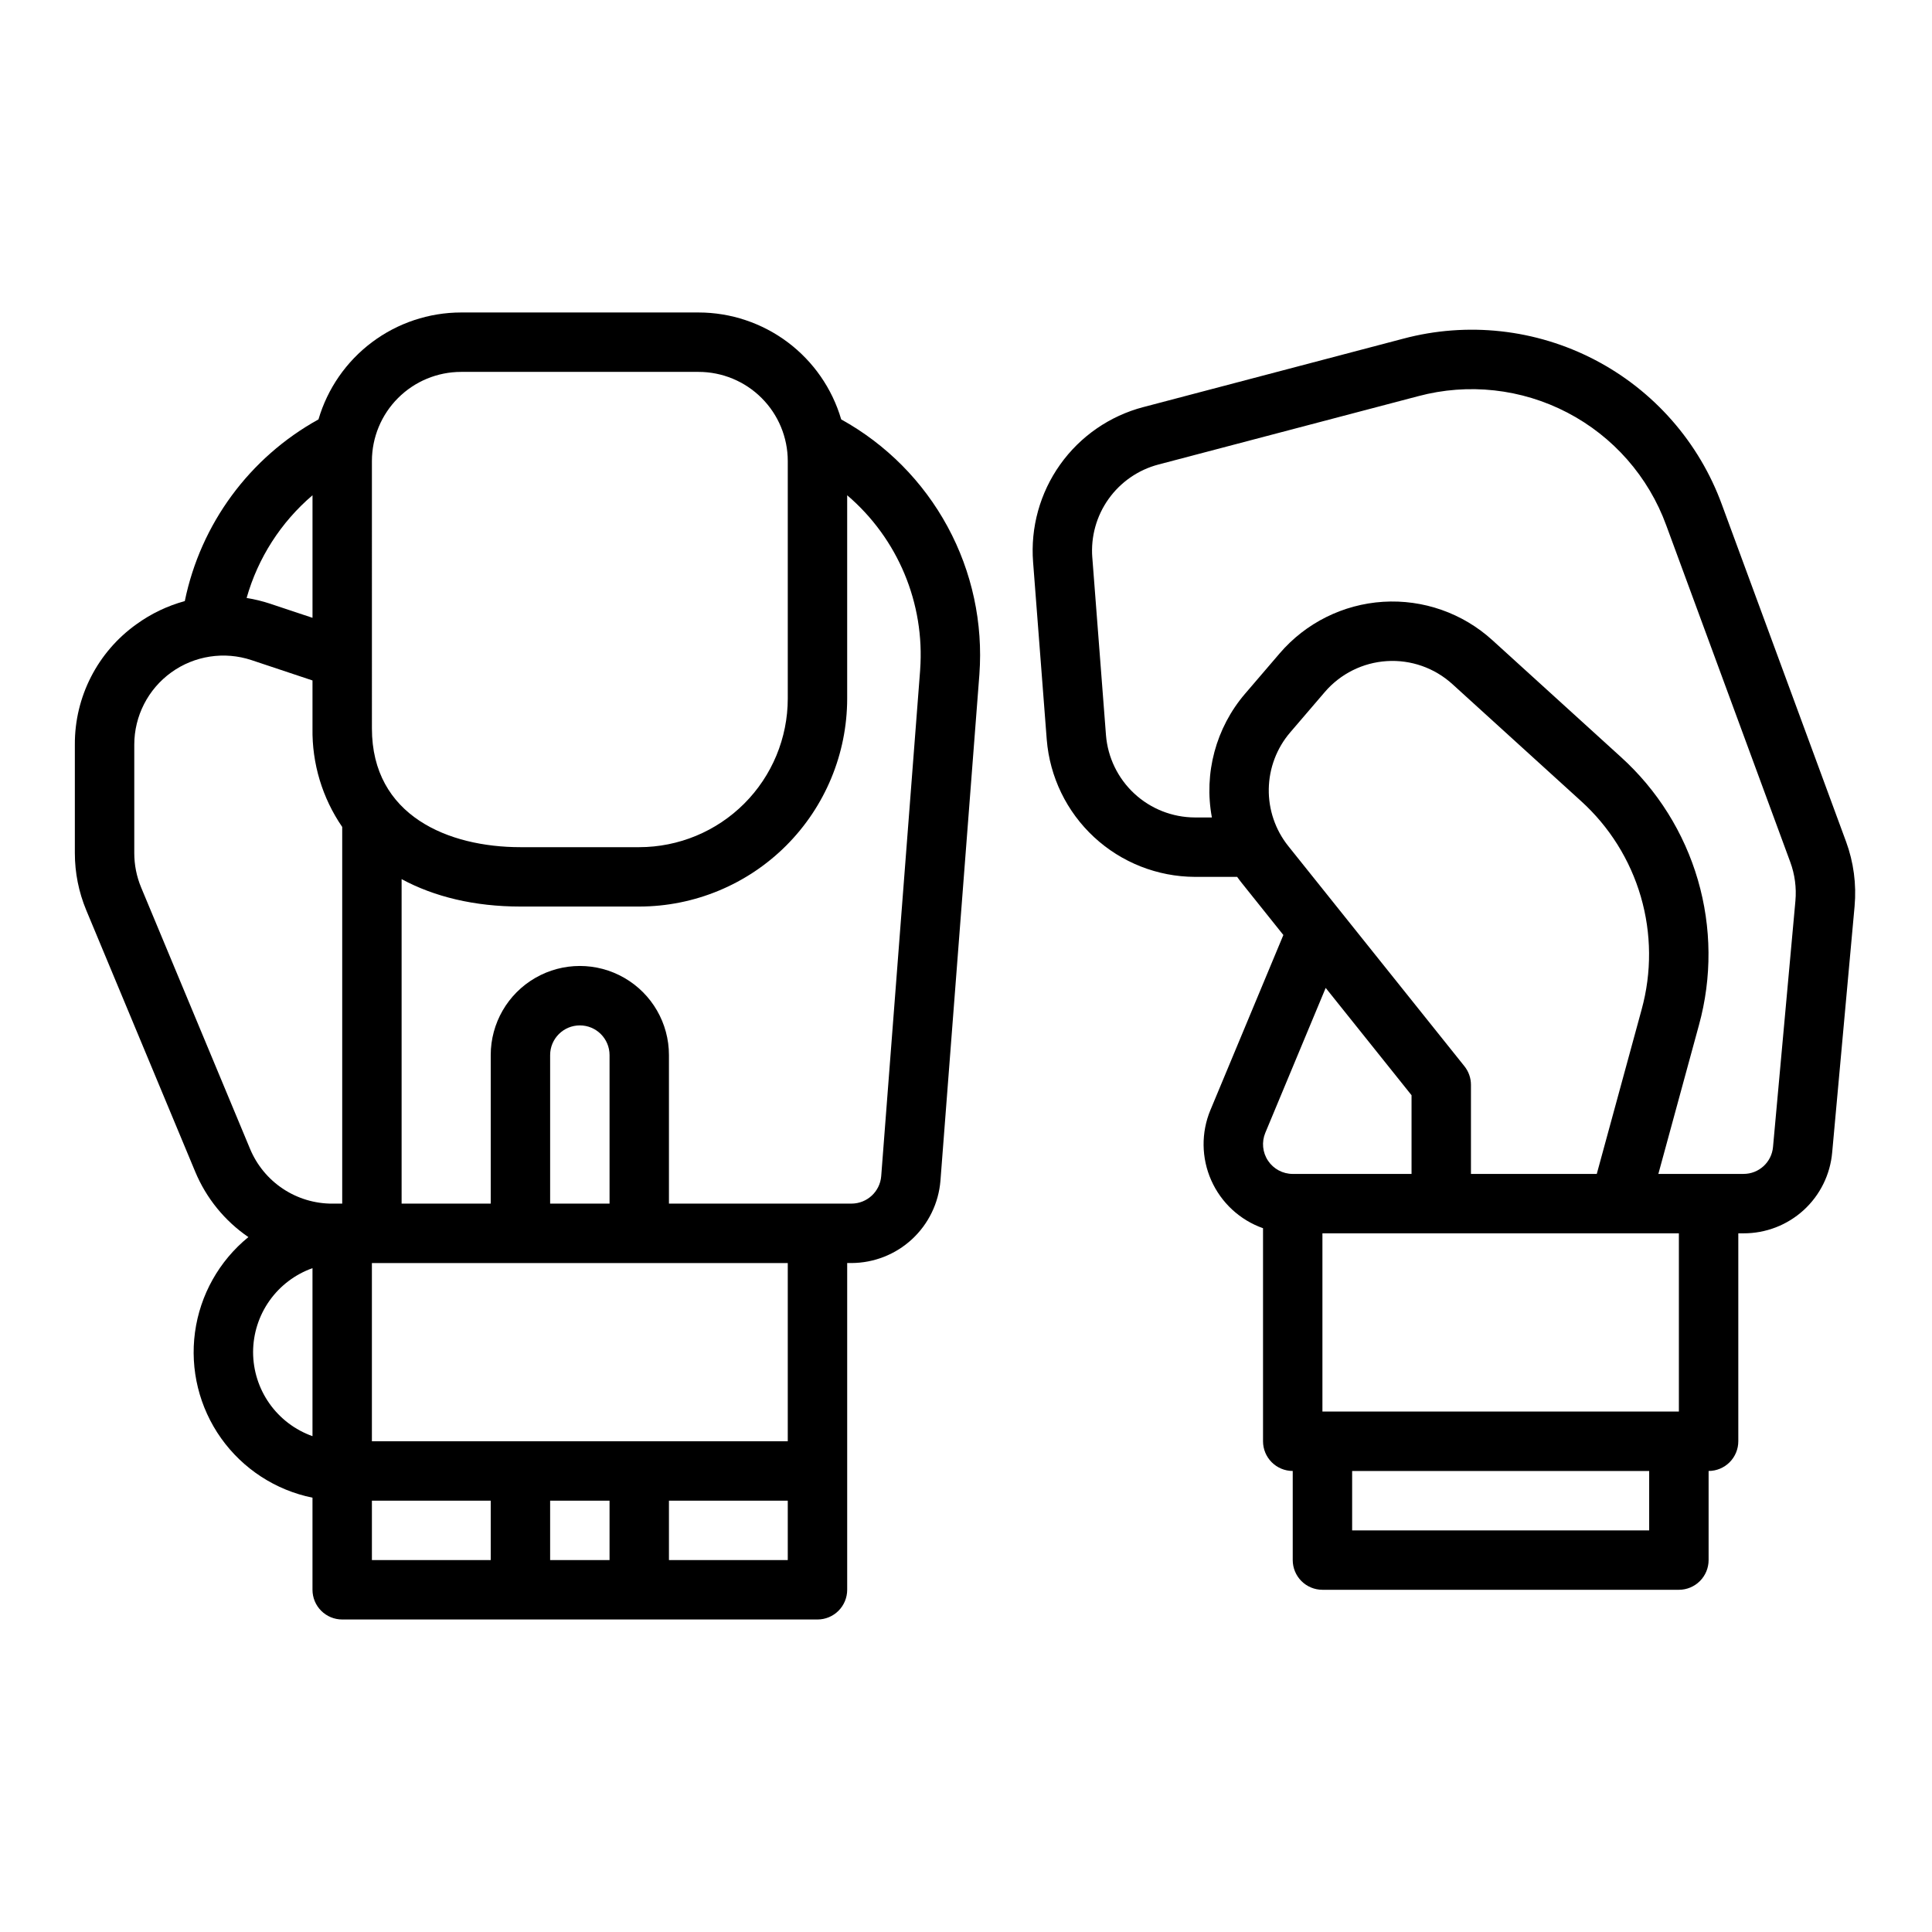<?xml version="1.0" encoding="UTF-8"?>
<!-- Uploaded to: ICON Repo, www.svgrepo.com, Generator: ICON Repo Mixer Tools -->
<svg fill="#000000" width="800px" height="800px" version="1.1" viewBox="144 144 512 512" xmlns="http://www.w3.org/2000/svg">
 <g>
  <path d="m366.93 255.15c-2.394-8.168-7.367-15.344-14.176-20.453-6.812-5.106-15.09-7.875-23.605-7.887h-62.973c-8.512 0.012-16.793 2.781-23.602 7.887-6.809 5.106-11.781 12.281-14.176 20.449-18.277 10.102-31.223 27.691-35.426 48.148-4.598 1.254-8.93 3.328-12.793 6.121-10.316 7.352-16.414 19.266-16.344 31.934v28.734c0 5.195 1.027 10.344 3.027 15.141l28.863 69.273c2.922 7.023 7.82 13.051 14.098 17.344-7.742 6.305-12.801 15.32-14.148 25.215-1.344 9.895 1.125 19.934 6.906 28.074 5.785 8.145 14.445 13.781 24.23 15.773v24.406c0 2.086 0.832 4.09 2.309 5.566 1.477 1.477 3.477 2.305 5.566 2.305h125.95c2.09 0 4.09-0.828 5.566-2.305 1.477-1.477 2.309-3.481 2.309-5.566v-86.594h1.16c5.941-0.023 11.66-2.277 16.023-6.312 4.359-4.039 7.047-9.566 7.531-15.488l10.32-134.18c0.992-13.586-1.93-27.172-8.422-39.152-6.488-11.977-16.273-21.844-28.195-28.434zm-124.37 11.023c0.008-6.262 2.496-12.266 6.926-16.691 4.426-4.43 10.43-6.918 16.691-6.926h62.977-0.004c6.262 0.008 12.266 2.496 16.691 6.926 4.43 4.426 6.918 10.43 6.926 16.691v62.977-0.004c-0.012 10.438-4.16 20.441-11.539 27.82-7.379 7.379-17.387 11.531-27.82 11.543h-31.488c-19.027 0-39.359-8.273-39.359-31.488zm-15.742 9.082v32.473l-11.168-3.719v-0.004c-2.055-0.68-4.16-1.195-6.293-1.539 3.004-10.598 9.078-20.066 17.457-27.211zm5.242 187.72c-4.664 0.008-9.227-1.371-13.105-3.957-3.883-2.586-6.906-6.269-8.695-10.574l-28.859-69.266c-1.199-2.883-1.816-5.973-1.816-9.094v-28.734c0-7.59 3.648-14.723 9.809-19.16 6.156-4.438 14.074-5.644 21.277-3.246l16.145 5.383v12.695c-0.148 9.316 2.602 18.445 7.875 26.129v99.824zm-20.988 39.359c0.008-4.883 1.523-9.645 4.34-13.629 2.82-3.984 6.805-7 11.402-8.633v44.523c-4.598-1.633-8.582-4.648-11.402-8.637-2.816-3.984-4.332-8.746-4.34-13.625zm31.488 39.359h31.488v15.742h-31.488zm62.977 0v15.742h-15.746v-15.742zm15.742 15.742v-15.742h31.488v15.742zm31.488-31.488h-110.21v-47.23h110.21zm-47.23-62.977-15.746 0.004v-39.363c0-4.348 3.527-7.871 7.875-7.871 4.348 0 7.871 3.523 7.871 7.871zm82.316-141.45-10.324 134.18c-0.336 4.094-3.746 7.25-7.856 7.266h-48.395v-39.363c0-8.438-4.5-16.23-11.809-20.449-7.305-4.219-16.309-4.219-23.613 0-7.309 4.219-11.809 12.012-11.809 20.449v39.359l-23.617 0.004v-85.992c8.648 4.68 19.328 7.269 31.488 7.269h31.488c14.609-0.016 28.617-5.828 38.945-16.156 10.332-10.332 16.141-24.34 16.16-38.949v-53.891c13.441 11.469 20.621 28.648 19.336 46.273z"/>
  <path d="m633.21 367-32.867-89.207v-0.004c-6.035-16.57-18.059-30.281-33.703-38.43-15.641-8.148-33.766-10.145-50.805-5.594l-68.828 18.117v-0.004c-8.914 2.34-16.723 7.734-22.062 15.242-5.34 7.512-7.875 16.656-7.164 25.84l3.621 47.074c0.801 9.871 5.273 19.086 12.539 25.816 7.266 6.731 16.793 10.488 26.699 10.531h11.219c0.402 0.562 0.816 1.117 1.254 1.664l10.992 13.742-19.32 46.363h-0.004c-2.496 5.988-2.418 12.742 0.219 18.668 2.637 5.93 7.598 10.512 13.715 12.672v56.457c0 2.09 0.828 4.09 2.305 5.566 1.477 1.477 3.481 2.309 5.566 2.309v23.617-0.004c0 2.09 0.832 4.09 2.305 5.566 1.477 1.477 3.481 2.309 5.566 2.309h94.465c2.09 0 4.09-0.832 5.566-2.309 1.477-1.477 2.309-3.477 2.309-5.566v-23.613c2.086 0 4.09-0.832 5.566-2.309 1.473-1.477 2.305-3.477 2.305-5.566v-55.102h1.367c5.898 0.023 11.594-2.168 15.953-6.148 4.356-3.977 7.055-9.449 7.562-15.328l5.934-65.199v-0.004c0.523-5.82-0.254-11.684-2.273-17.168zm-54.16 44.531-11.887 43.57h-33.344v-23.613c0-1.789-0.609-3.523-1.727-4.922l-46.688-58.352c-3.434-4.297-5.258-9.656-5.164-15.152 0.094-5.5 2.098-10.793 5.676-14.969l9.16-10.688c4.152-4.848 10.094-7.809 16.465-8.207 6.371-0.398 12.633 1.801 17.355 6.098l34.059 30.961c7.539 6.816 13.035 15.594 15.879 25.355 2.84 9.758 2.914 20.117 0.215 29.918zm-99.73 32.676 16-38.402 22.754 28.441v20.855h-31.488c-2.629 0-5.086-1.312-6.547-3.504-1.461-2.188-1.73-4.961-0.719-7.391zm101.73 105.36h-78.719v-15.742h78.719zm7.871-31.488h-94.465v-47.23h94.465zm30.883-135.34-5.934 65.199v0.004c-0.352 4.062-3.758 7.176-7.836 7.156h-22.551l10.754-39.43c3.473-12.598 3.375-25.914-0.277-38.465-3.656-12.547-10.723-23.836-20.418-32.602l-34.059-30.961c-7.871-7.156-18.305-10.82-28.922-10.16-10.617 0.664-20.516 5.594-27.438 13.672l-9.16 10.688h-0.004c-7.738 9.039-10.973 21.094-8.797 32.793h-4.527c-5.941-0.023-11.66-2.277-16.02-6.316-4.359-4.039-7.043-9.566-7.519-15.492l-3.621-47.078-0.004 0.004c-0.426-5.512 1.094-11 4.301-15.504 3.203-4.504 7.891-7.742 13.234-9.145l68.84-18.113c13.254-3.539 27.352-1.988 39.516 4.352 12.168 6.336 21.52 17 26.215 29.891l32.863 89.219c1.211 3.285 1.676 6.801 1.363 10.289z"/>
 </g>
</svg>